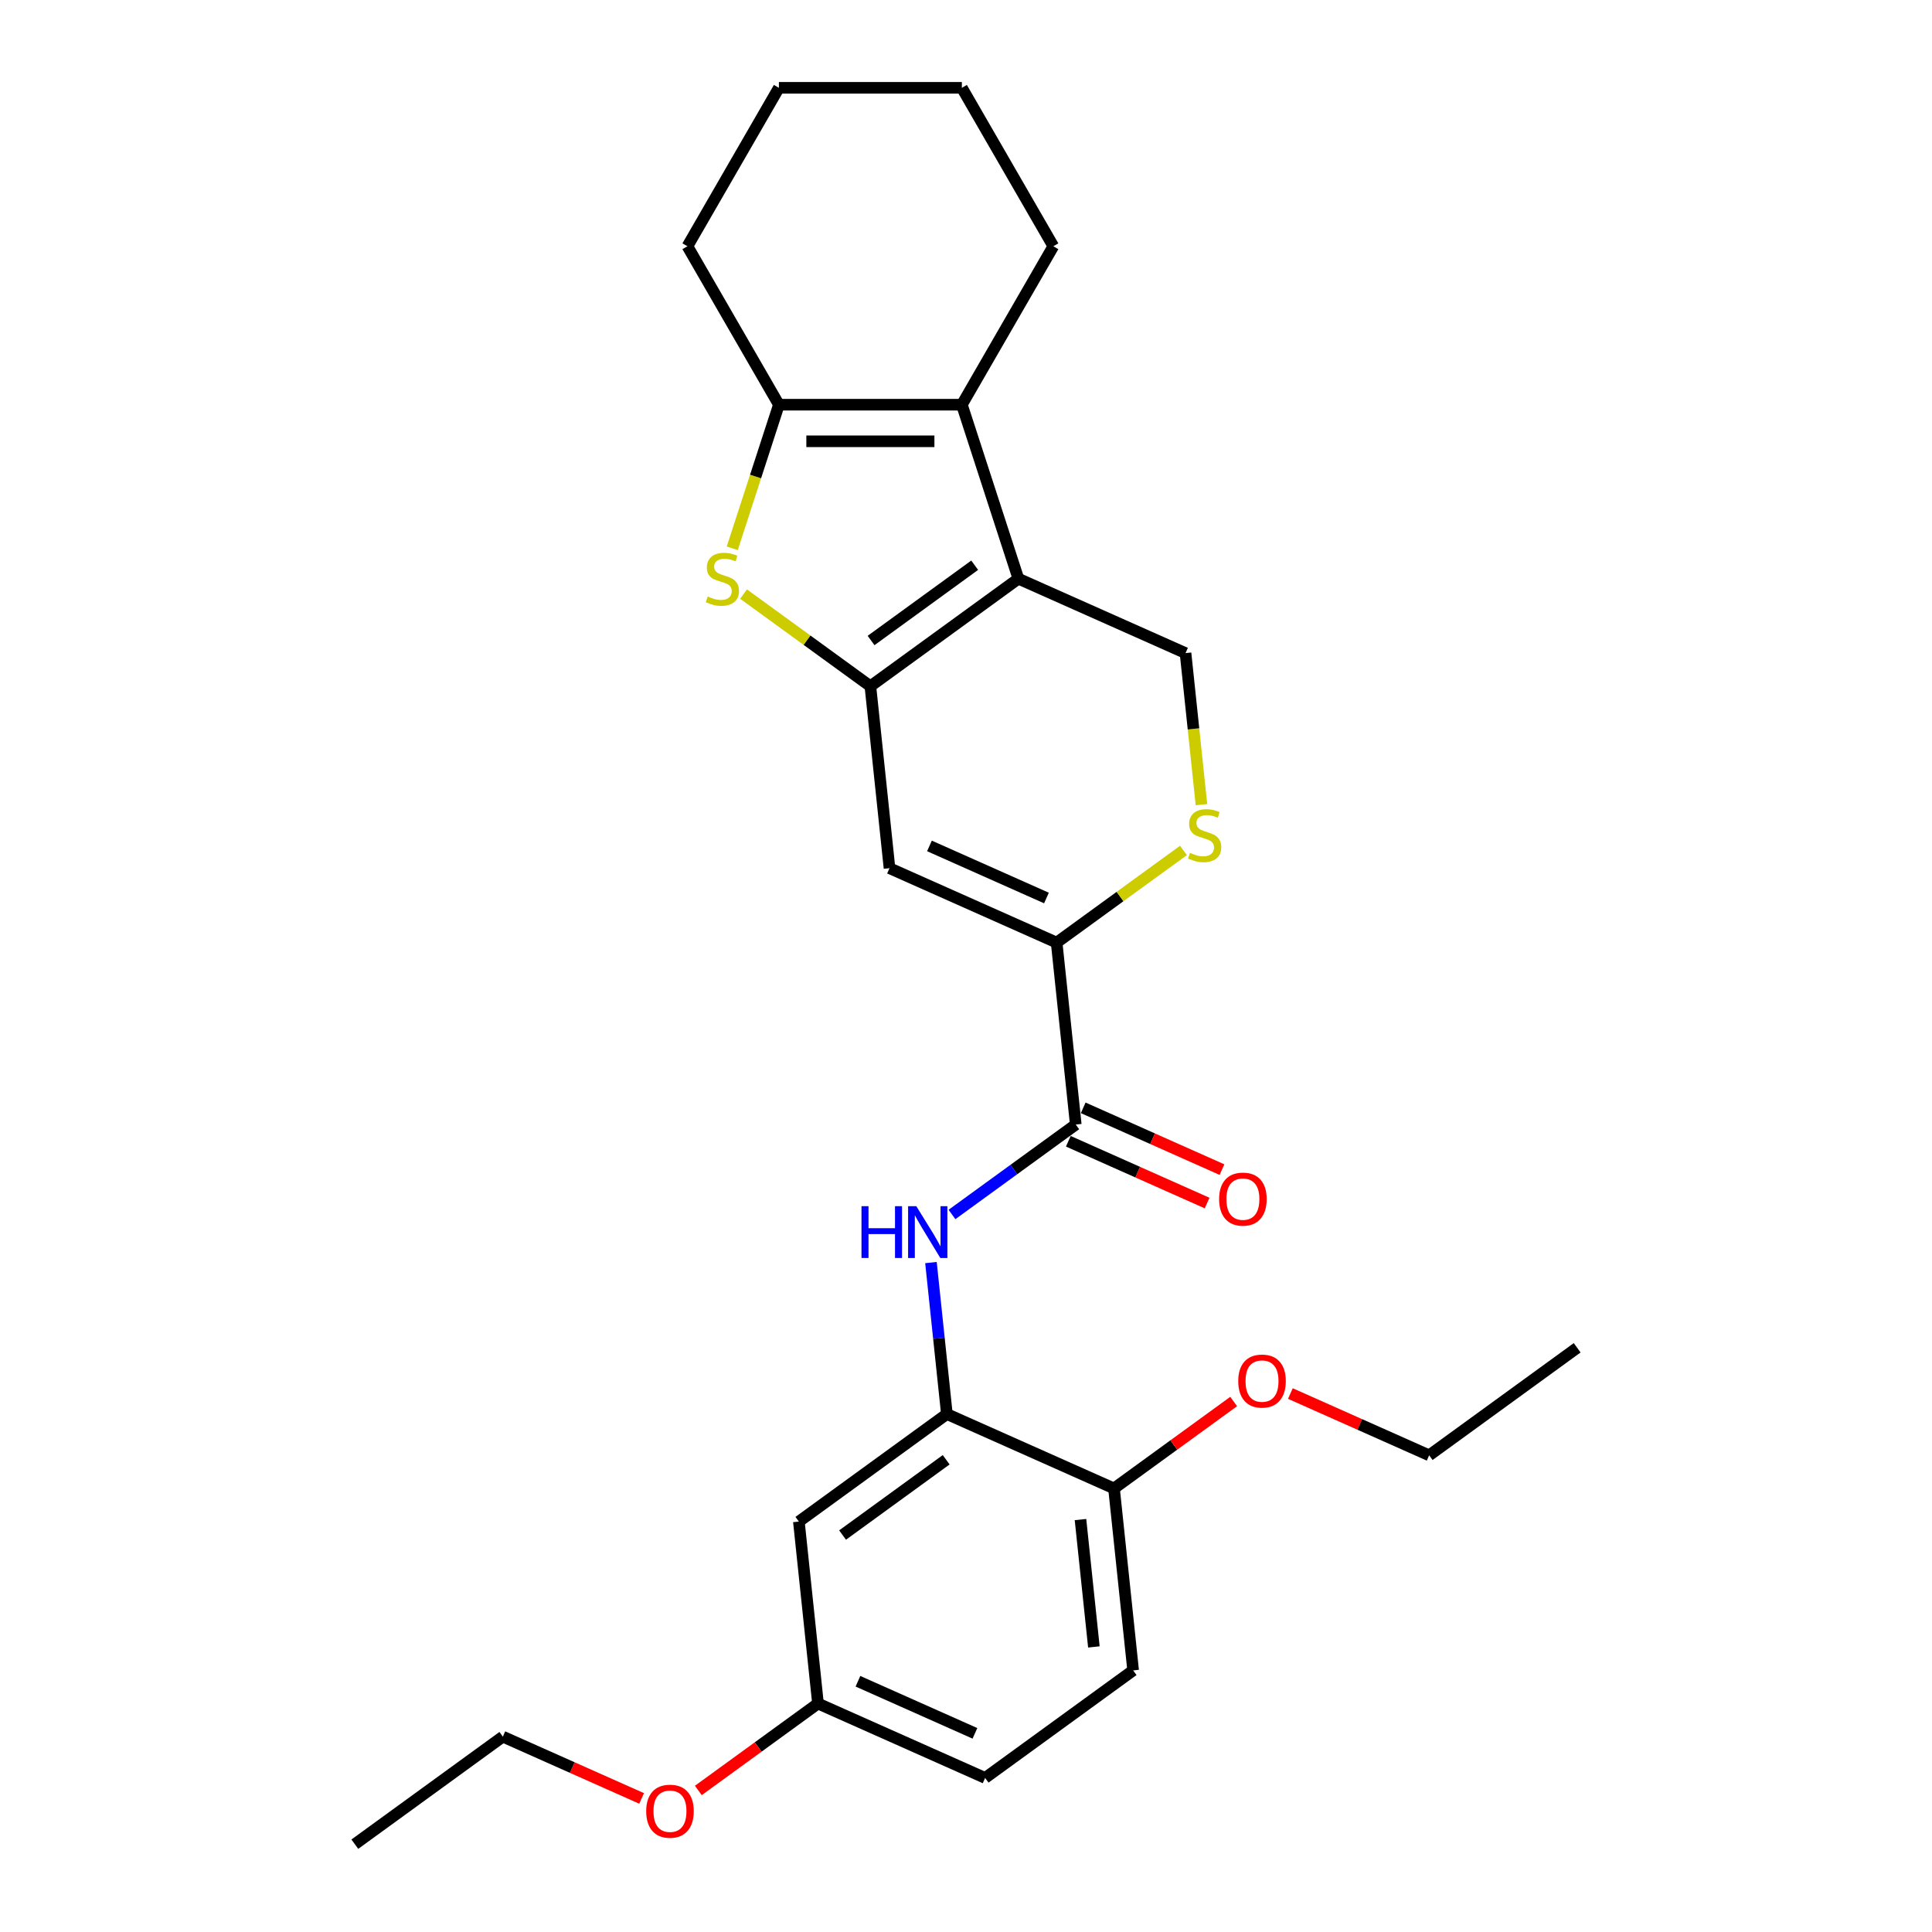 <?xml version='1.0' encoding='iso-8859-1'?>
<svg version='1.1' baseProfile='full'
              xmlns='http://www.w3.org/2000/svg'
                      xmlns:rdkit='http://www.rdkit.org/xml'
                      xmlns:xlink='http://www.w3.org/1999/xlink'
                  xml:space='preserve'
width='1000px' height='1000px' viewBox='0 0 1000 1000'>
<!-- END OF HEADER -->
<rect style='opacity:1.0;fill:#FFFFFF;stroke:none' width='1000' height='1000' x='0' y='0'> </rect>
<path class='bond-0' d='M 450.508,355.194 L 527.118,299.533' style='fill:none;fill-rule:evenodd;stroke:#000000;stroke-width:6px;stroke-linecap:butt;stroke-linejoin:miter;stroke-opacity:1' />
<path class='bond-0' d='M 450.867,331.523 L 504.495,292.56' style='fill:none;fill-rule:evenodd;stroke:#000000;stroke-width:6px;stroke-linecap:butt;stroke-linejoin:miter;stroke-opacity:1' />
<path class='bond-1' d='M 450.508,355.194 L 417.686,331.347' style='fill:none;fill-rule:evenodd;stroke:#000000;stroke-width:6px;stroke-linecap:butt;stroke-linejoin:miter;stroke-opacity:1' />
<path class='bond-1' d='M 417.686,331.347 L 384.863,307.501' style='fill:none;fill-rule:evenodd;stroke:#CCCC00;stroke-width:6px;stroke-linecap:butt;stroke-linejoin:miter;stroke-opacity:1' />
<path class='bond-3' d='M 450.508,355.194 L 460.406,449.371' style='fill:none;fill-rule:evenodd;stroke:#000000;stroke-width:6px;stroke-linecap:butt;stroke-linejoin:miter;stroke-opacity:1' />
<path class='bond-2' d='M 527.118,299.533 L 497.856,209.472' style='fill:none;fill-rule:evenodd;stroke:#000000;stroke-width:6px;stroke-linecap:butt;stroke-linejoin:miter;stroke-opacity:1' />
<path class='bond-10' d='M 527.118,299.533 L 613.627,338.05' style='fill:none;fill-rule:evenodd;stroke:#000000;stroke-width:6px;stroke-linecap:butt;stroke-linejoin:miter;stroke-opacity:1' />
<path class='bond-4' d='M 379.011,283.795 L 391.086,246.634' style='fill:none;fill-rule:evenodd;stroke:#CCCC00;stroke-width:6px;stroke-linecap:butt;stroke-linejoin:miter;stroke-opacity:1' />
<path class='bond-4' d='M 391.086,246.634 L 403.16,209.472' style='fill:none;fill-rule:evenodd;stroke:#000000;stroke-width:6px;stroke-linecap:butt;stroke-linejoin:miter;stroke-opacity:1' />
<path class='bond-17' d='M 497.856,209.472 L 545.204,127.463' style='fill:none;fill-rule:evenodd;stroke:#000000;stroke-width:6px;stroke-linecap:butt;stroke-linejoin:miter;stroke-opacity:1' />
<path class='bond-27' d='M 497.856,209.472 L 403.16,209.472' style='fill:none;fill-rule:evenodd;stroke:#000000;stroke-width:6px;stroke-linecap:butt;stroke-linejoin:miter;stroke-opacity:1' />
<path class='bond-27' d='M 483.652,228.412 L 417.364,228.412' style='fill:none;fill-rule:evenodd;stroke:#000000;stroke-width:6px;stroke-linecap:butt;stroke-linejoin:miter;stroke-opacity:1' />
<path class='bond-5' d='M 460.406,449.371 L 546.915,487.888' style='fill:none;fill-rule:evenodd;stroke:#000000;stroke-width:6px;stroke-linecap:butt;stroke-linejoin:miter;stroke-opacity:1' />
<path class='bond-5' d='M 481.086,437.847 L 541.642,464.808' style='fill:none;fill-rule:evenodd;stroke:#000000;stroke-width:6px;stroke-linecap:butt;stroke-linejoin:miter;stroke-opacity:1' />
<path class='bond-18' d='M 403.16,209.472 L 355.812,127.463' style='fill:none;fill-rule:evenodd;stroke:#000000;stroke-width:6px;stroke-linecap:butt;stroke-linejoin:miter;stroke-opacity:1' />
<path class='bond-6' d='M 546.915,487.888 L 556.814,582.065' style='fill:none;fill-rule:evenodd;stroke:#000000;stroke-width:6px;stroke-linecap:butt;stroke-linejoin:miter;stroke-opacity:1' />
<path class='bond-7' d='M 546.915,487.888 L 579.738,464.041' style='fill:none;fill-rule:evenodd;stroke:#000000;stroke-width:6px;stroke-linecap:butt;stroke-linejoin:miter;stroke-opacity:1' />
<path class='bond-7' d='M 579.738,464.041 L 612.56,440.194' style='fill:none;fill-rule:evenodd;stroke:#CCCC00;stroke-width:6px;stroke-linecap:butt;stroke-linejoin:miter;stroke-opacity:1' />
<path class='bond-8' d='M 556.814,582.065 L 524.777,605.34' style='fill:none;fill-rule:evenodd;stroke:#000000;stroke-width:6px;stroke-linecap:butt;stroke-linejoin:miter;stroke-opacity:1' />
<path class='bond-8' d='M 524.777,605.34 L 492.741,628.616' style='fill:none;fill-rule:evenodd;stroke:#0000FF;stroke-width:6px;stroke-linecap:butt;stroke-linejoin:miter;stroke-opacity:1' />
<path class='bond-13' d='M 552.962,590.715 L 588.878,606.706' style='fill:none;fill-rule:evenodd;stroke:#000000;stroke-width:6px;stroke-linecap:butt;stroke-linejoin:miter;stroke-opacity:1' />
<path class='bond-13' d='M 588.878,606.706 L 624.793,622.697' style='fill:none;fill-rule:evenodd;stroke:#FF0000;stroke-width:6px;stroke-linecap:butt;stroke-linejoin:miter;stroke-opacity:1' />
<path class='bond-13' d='M 560.665,573.414 L 596.581,589.404' style='fill:none;fill-rule:evenodd;stroke:#000000;stroke-width:6px;stroke-linecap:butt;stroke-linejoin:miter;stroke-opacity:1' />
<path class='bond-13' d='M 596.581,589.404 L 632.496,605.395' style='fill:none;fill-rule:evenodd;stroke:#FF0000;stroke-width:6px;stroke-linecap:butt;stroke-linejoin:miter;stroke-opacity:1' />
<path class='bond-28' d='M 621.872,416.488 L 617.749,377.269' style='fill:none;fill-rule:evenodd;stroke:#CCCC00;stroke-width:6px;stroke-linecap:butt;stroke-linejoin:miter;stroke-opacity:1' />
<path class='bond-28' d='M 617.749,377.269 L 613.627,338.05' style='fill:none;fill-rule:evenodd;stroke:#000000;stroke-width:6px;stroke-linecap:butt;stroke-linejoin:miter;stroke-opacity:1' />
<path class='bond-9' d='M 481.861,653.502 L 485.981,692.702' style='fill:none;fill-rule:evenodd;stroke:#0000FF;stroke-width:6px;stroke-linecap:butt;stroke-linejoin:miter;stroke-opacity:1' />
<path class='bond-9' d='M 485.981,692.702 L 490.102,731.902' style='fill:none;fill-rule:evenodd;stroke:#000000;stroke-width:6px;stroke-linecap:butt;stroke-linejoin:miter;stroke-opacity:1' />
<path class='bond-11' d='M 490.102,731.902 L 413.491,787.563' style='fill:none;fill-rule:evenodd;stroke:#000000;stroke-width:6px;stroke-linecap:butt;stroke-linejoin:miter;stroke-opacity:1' />
<path class='bond-11' d='M 489.742,755.574 L 436.115,794.536' style='fill:none;fill-rule:evenodd;stroke:#000000;stroke-width:6px;stroke-linecap:butt;stroke-linejoin:miter;stroke-opacity:1' />
<path class='bond-12' d='M 490.102,731.902 L 576.61,770.419' style='fill:none;fill-rule:evenodd;stroke:#000000;stroke-width:6px;stroke-linecap:butt;stroke-linejoin:miter;stroke-opacity:1' />
<path class='bond-15' d='M 413.491,787.563 L 423.39,881.74' style='fill:none;fill-rule:evenodd;stroke:#000000;stroke-width:6px;stroke-linecap:butt;stroke-linejoin:miter;stroke-opacity:1' />
<path class='bond-14' d='M 576.61,770.419 L 586.509,864.596' style='fill:none;fill-rule:evenodd;stroke:#000000;stroke-width:6px;stroke-linecap:butt;stroke-linejoin:miter;stroke-opacity:1' />
<path class='bond-14' d='M 559.26,786.525 L 566.189,852.449' style='fill:none;fill-rule:evenodd;stroke:#000000;stroke-width:6px;stroke-linecap:butt;stroke-linejoin:miter;stroke-opacity:1' />
<path class='bond-19' d='M 576.61,770.419 L 607.577,747.92' style='fill:none;fill-rule:evenodd;stroke:#000000;stroke-width:6px;stroke-linecap:butt;stroke-linejoin:miter;stroke-opacity:1' />
<path class='bond-19' d='M 607.577,747.92 L 638.543,725.422' style='fill:none;fill-rule:evenodd;stroke:#FF0000;stroke-width:6px;stroke-linecap:butt;stroke-linejoin:miter;stroke-opacity:1' />
<path class='bond-16' d='M 586.509,864.596 L 509.898,920.256' style='fill:none;fill-rule:evenodd;stroke:#000000;stroke-width:6px;stroke-linecap:butt;stroke-linejoin:miter;stroke-opacity:1' />
<path class='bond-20' d='M 423.39,881.74 L 392.423,904.238' style='fill:none;fill-rule:evenodd;stroke:#000000;stroke-width:6px;stroke-linecap:butt;stroke-linejoin:miter;stroke-opacity:1' />
<path class='bond-20' d='M 392.423,904.238 L 361.457,926.737' style='fill:none;fill-rule:evenodd;stroke:#FF0000;stroke-width:6px;stroke-linecap:butt;stroke-linejoin:miter;stroke-opacity:1' />
<path class='bond-30' d='M 423.39,881.74 L 509.898,920.256' style='fill:none;fill-rule:evenodd;stroke:#000000;stroke-width:6px;stroke-linecap:butt;stroke-linejoin:miter;stroke-opacity:1' />
<path class='bond-30' d='M 444.069,870.216 L 504.625,897.177' style='fill:none;fill-rule:evenodd;stroke:#000000;stroke-width:6px;stroke-linecap:butt;stroke-linejoin:miter;stroke-opacity:1' />
<path class='bond-23' d='M 545.204,127.463 L 497.856,45.455' style='fill:none;fill-rule:evenodd;stroke:#000000;stroke-width:6px;stroke-linecap:butt;stroke-linejoin:miter;stroke-opacity:1' />
<path class='bond-24' d='M 355.812,127.463 L 403.16,45.455' style='fill:none;fill-rule:evenodd;stroke:#000000;stroke-width:6px;stroke-linecap:butt;stroke-linejoin:miter;stroke-opacity:1' />
<path class='bond-21' d='M 667.899,721.293 L 703.814,737.283' style='fill:none;fill-rule:evenodd;stroke:#FF0000;stroke-width:6px;stroke-linecap:butt;stroke-linejoin:miter;stroke-opacity:1' />
<path class='bond-21' d='M 703.814,737.283 L 739.73,753.274' style='fill:none;fill-rule:evenodd;stroke:#000000;stroke-width:6px;stroke-linecap:butt;stroke-linejoin:miter;stroke-opacity:1' />
<path class='bond-22' d='M 332.101,930.866 L 296.186,914.875' style='fill:none;fill-rule:evenodd;stroke:#FF0000;stroke-width:6px;stroke-linecap:butt;stroke-linejoin:miter;stroke-opacity:1' />
<path class='bond-22' d='M 296.186,914.875 L 260.27,898.885' style='fill:none;fill-rule:evenodd;stroke:#000000;stroke-width:6px;stroke-linecap:butt;stroke-linejoin:miter;stroke-opacity:1' />
<path class='bond-25' d='M 739.73,753.274 L 816.34,697.613' style='fill:none;fill-rule:evenodd;stroke:#000000;stroke-width:6px;stroke-linecap:butt;stroke-linejoin:miter;stroke-opacity:1' />
<path class='bond-26' d='M 260.27,898.885 L 183.66,954.545' style='fill:none;fill-rule:evenodd;stroke:#000000;stroke-width:6px;stroke-linecap:butt;stroke-linejoin:miter;stroke-opacity:1' />
<path class='bond-29' d='M 497.856,45.455 L 403.16,45.455' style='fill:none;fill-rule:evenodd;stroke:#000000;stroke-width:6px;stroke-linecap:butt;stroke-linejoin:miter;stroke-opacity:1' />
<path  class='atom-2' d='M 366.322 308.738
Q 366.625 308.852, 367.875 309.382
Q 369.125 309.912, 370.488 310.253
Q 371.89 310.556, 373.254 310.556
Q 375.791 310.556, 377.269 309.344
Q 378.746 308.094, 378.746 305.935
Q 378.746 304.458, 377.988 303.549
Q 377.269 302.639, 376.132 302.147
Q 374.996 301.655, 373.102 301.086
Q 370.716 300.367, 369.276 299.685
Q 367.875 299.003, 366.852 297.564
Q 365.867 296.124, 365.867 293.7
Q 365.867 290.329, 368.14 288.246
Q 370.451 286.162, 374.996 286.162
Q 378.102 286.162, 381.625 287.64
L 380.753 290.556
Q 377.534 289.231, 375.11 289.231
Q 372.496 289.231, 371.057 290.329
Q 369.617 291.39, 369.655 293.246
Q 369.655 294.685, 370.375 295.556
Q 371.132 296.427, 372.193 296.92
Q 373.291 297.412, 375.11 297.98
Q 377.534 298.738, 378.973 299.496
Q 380.413 300.253, 381.435 301.806
Q 382.496 303.321, 382.496 305.935
Q 382.496 309.647, 379.996 311.655
Q 377.534 313.624, 373.405 313.624
Q 371.019 313.624, 369.201 313.094
Q 367.42 312.601, 365.299 311.73
L 366.322 308.738
' fill='#CCCC00'/>
<path  class='atom-8' d='M 615.95 441.431
Q 616.253 441.545, 617.503 442.075
Q 618.753 442.605, 620.117 442.946
Q 621.518 443.249, 622.882 443.249
Q 625.42 443.249, 626.897 442.037
Q 628.374 440.787, 628.374 438.628
Q 628.374 437.151, 627.617 436.242
Q 626.897 435.333, 625.761 434.84
Q 624.624 434.348, 622.73 433.78
Q 620.344 433.06, 618.905 432.378
Q 617.503 431.696, 616.48 430.257
Q 615.496 428.818, 615.496 426.393
Q 615.496 423.022, 617.768 420.939
Q 620.079 418.856, 624.624 418.856
Q 627.73 418.856, 631.253 420.333
L 630.382 423.25
Q 627.162 421.924, 624.738 421.924
Q 622.124 421.924, 620.685 423.022
Q 619.246 424.083, 619.283 425.939
Q 619.283 427.378, 620.003 428.25
Q 620.761 429.121, 621.821 429.613
Q 622.92 430.106, 624.738 430.674
Q 627.162 431.431, 628.601 432.189
Q 630.041 432.946, 631.064 434.499
Q 632.124 436.015, 632.124 438.628
Q 632.124 442.34, 629.624 444.348
Q 627.162 446.317, 623.033 446.317
Q 620.647 446.317, 618.829 445.787
Q 617.049 445.295, 614.927 444.424
L 615.95 441.431
' fill='#CCCC00'/>
<path  class='atom-9' d='M 445.904 624.316
L 449.541 624.316
L 449.541 635.718
L 463.253 635.718
L 463.253 624.316
L 466.889 624.316
L 466.889 651.134
L 463.253 651.134
L 463.253 638.748
L 449.541 638.748
L 449.541 651.134
L 445.904 651.134
L 445.904 624.316
' fill='#0000FF'/>
<path  class='atom-9' d='M 474.275 624.316
L 483.063 638.521
Q 483.934 639.922, 485.336 642.46
Q 486.737 644.998, 486.813 645.149
L 486.813 624.316
L 490.374 624.316
L 490.374 651.134
L 486.699 651.134
L 477.268 635.604
Q 476.169 633.786, 474.995 631.703
Q 473.859 629.619, 473.518 628.975
L 473.518 651.134
L 470.033 651.134
L 470.033 624.316
L 474.275 624.316
' fill='#0000FF'/>
<path  class='atom-14' d='M 631.012 620.657
Q 631.012 614.217, 634.194 610.619
Q 637.376 607.02, 643.323 607.02
Q 649.269 607.02, 652.451 610.619
Q 655.633 614.217, 655.633 620.657
Q 655.633 627.172, 652.413 630.884
Q 649.194 634.558, 643.323 634.558
Q 637.414 634.558, 634.194 630.884
Q 631.012 627.209, 631.012 620.657
M 643.323 631.528
Q 647.413 631.528, 649.61 628.8
Q 651.845 626.035, 651.845 620.657
Q 651.845 615.391, 649.61 612.74
Q 647.413 610.051, 643.323 610.051
Q 639.232 610.051, 636.997 612.702
Q 634.8 615.354, 634.8 620.657
Q 634.8 626.073, 636.997 628.8
Q 639.232 631.528, 643.323 631.528
' fill='#FF0000'/>
<path  class='atom-20' d='M 640.911 714.834
Q 640.911 708.394, 644.092 704.796
Q 647.274 701.197, 653.221 701.197
Q 659.168 701.197, 662.35 704.796
Q 665.531 708.394, 665.531 714.834
Q 665.531 721.349, 662.312 725.061
Q 659.092 728.735, 653.221 728.735
Q 647.312 728.735, 644.092 725.061
Q 640.911 721.387, 640.911 714.834
M 653.221 725.705
Q 657.312 725.705, 659.509 722.977
Q 661.744 720.212, 661.744 714.834
Q 661.744 709.568, 659.509 706.917
Q 657.312 704.228, 653.221 704.228
Q 649.13 704.228, 646.895 706.879
Q 644.698 709.531, 644.698 714.834
Q 644.698 720.25, 646.895 722.977
Q 649.13 725.705, 653.221 725.705
' fill='#FF0000'/>
<path  class='atom-21' d='M 334.469 937.477
Q 334.469 931.037, 337.65 927.439
Q 340.832 923.84, 346.779 923.84
Q 352.726 923.84, 355.908 927.439
Q 359.089 931.037, 359.089 937.477
Q 359.089 943.992, 355.87 947.704
Q 352.65 951.378, 346.779 951.378
Q 340.87 951.378, 337.65 947.704
Q 334.469 944.03, 334.469 937.477
M 346.779 948.348
Q 350.87 948.348, 353.067 945.621
Q 355.302 942.855, 355.302 937.477
Q 355.302 932.212, 353.067 929.56
Q 350.87 926.871, 346.779 926.871
Q 342.688 926.871, 340.453 929.522
Q 338.256 932.174, 338.256 937.477
Q 338.256 942.893, 340.453 945.621
Q 342.688 948.348, 346.779 948.348
' fill='#FF0000'/>
</svg>
